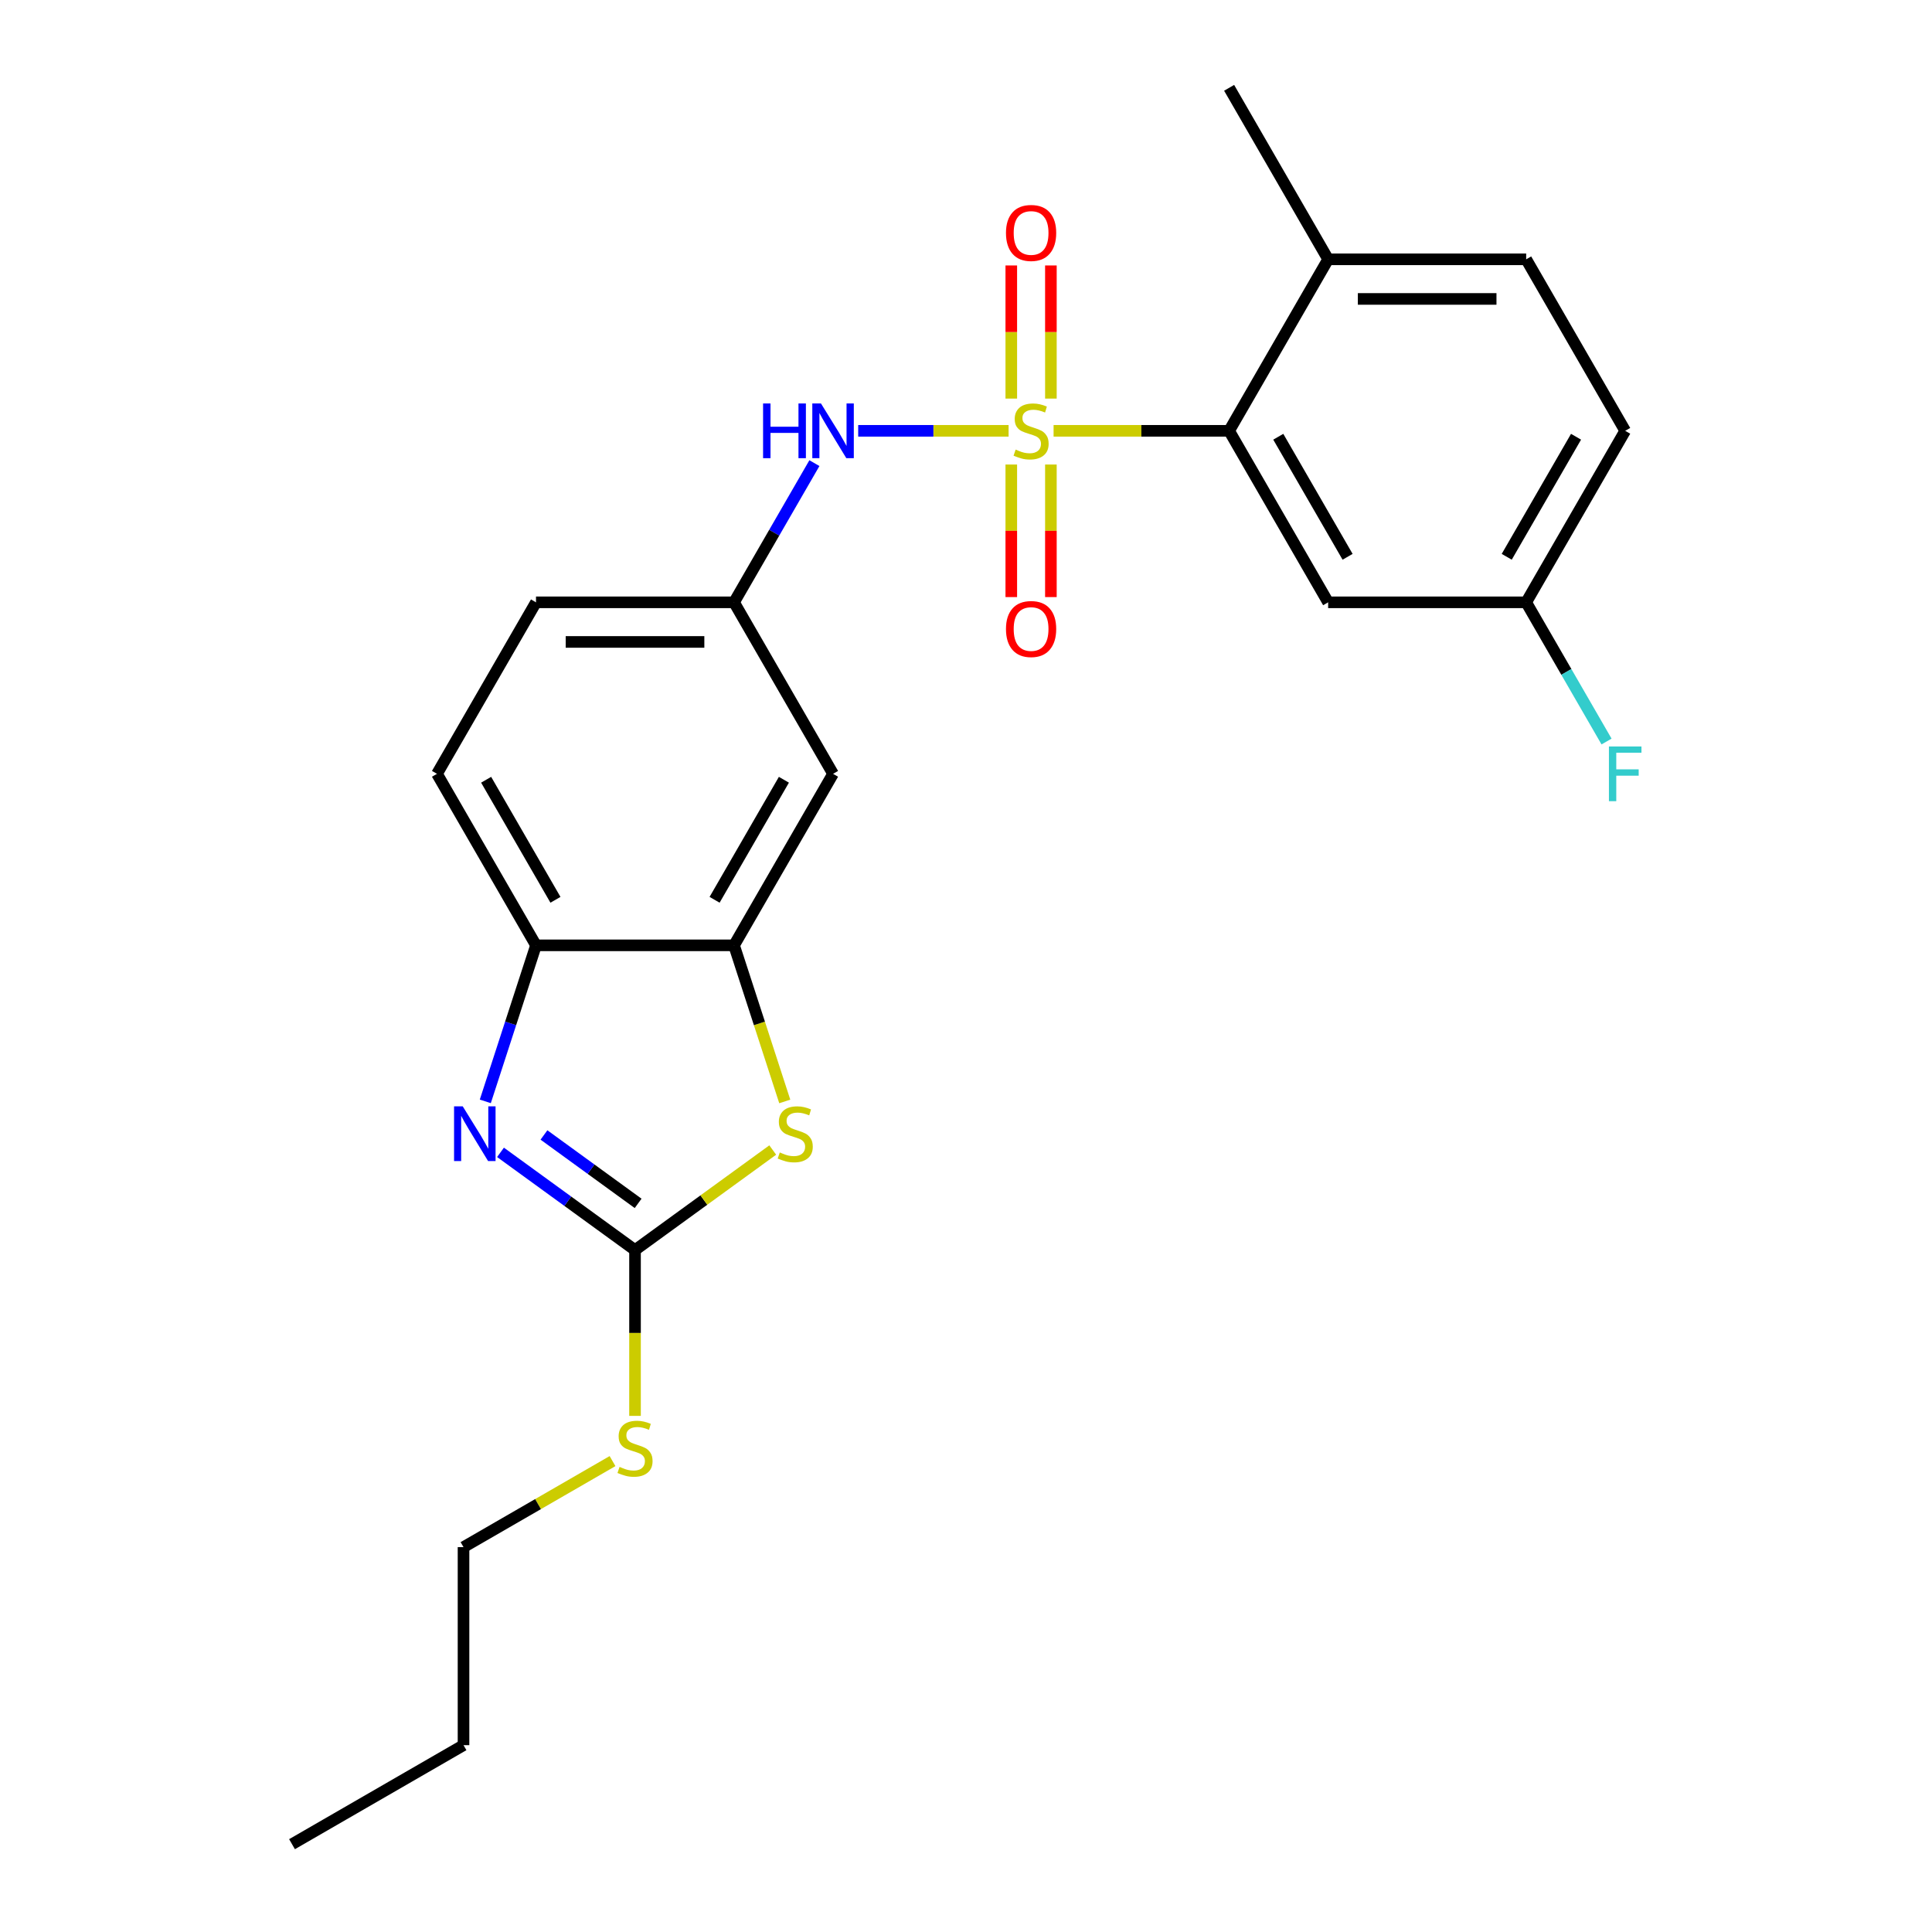<?xml version='1.0' encoding='iso-8859-1'?>
<svg version='1.1' baseProfile='full'
              xmlns='http://www.w3.org/2000/svg'
                      xmlns:rdkit='http://www.rdkit.org/xml'
                      xmlns:xlink='http://www.w3.org/1999/xlink'
                  xml:space='preserve'
width='1000px' height='1000px' viewBox='0 0 1000 1000'>
<!-- END OF HEADER -->
<rect style='opacity:1.0;fill:#FFFFFF;stroke:none' width='1000' height='1000' x='0' y='0'> </rect>
<path class='bond-2' d='M 545.334,222.994 L 590.764,222.994' style='fill:none;fill-rule:evenodd;stroke:#CCCC00;stroke-width:6px;stroke-linecap:butt;stroke-linejoin:miter;stroke-opacity:1' />
<path class='bond-2' d='M 590.764,222.994 L 636.194,222.994' style='fill:none;fill-rule:evenodd;stroke:#000000;stroke-width:6px;stroke-linecap:butt;stroke-linejoin:miter;stroke-opacity:1' />
<path class='bond-5' d='M 522.049,222.994 L 483.124,222.994' style='fill:none;fill-rule:evenodd;stroke:#CCCC00;stroke-width:6px;stroke-linecap:butt;stroke-linejoin:miter;stroke-opacity:1' />
<path class='bond-5' d='M 483.124,222.994 L 444.2,222.994' style='fill:none;fill-rule:evenodd;stroke:#0000FF;stroke-width:6px;stroke-linecap:butt;stroke-linejoin:miter;stroke-opacity:1' />
<path class='bond-7' d='M 523.441,240.437 L 523.441,274.743' style='fill:none;fill-rule:evenodd;stroke:#CCCC00;stroke-width:6px;stroke-linecap:butt;stroke-linejoin:miter;stroke-opacity:1' />
<path class='bond-7' d='M 523.441,274.743 L 523.441,309.05' style='fill:none;fill-rule:evenodd;stroke:#FF0000;stroke-width:6px;stroke-linecap:butt;stroke-linejoin:miter;stroke-opacity:1' />
<path class='bond-7' d='M 543.941,240.437 L 543.941,274.743' style='fill:none;fill-rule:evenodd;stroke:#CCCC00;stroke-width:6px;stroke-linecap:butt;stroke-linejoin:miter;stroke-opacity:1' />
<path class='bond-7' d='M 543.941,274.743 L 543.941,309.05' style='fill:none;fill-rule:evenodd;stroke:#FF0000;stroke-width:6px;stroke-linecap:butt;stroke-linejoin:miter;stroke-opacity:1' />
<path class='bond-8' d='M 543.941,206.311 L 543.941,171.854' style='fill:none;fill-rule:evenodd;stroke:#CCCC00;stroke-width:6px;stroke-linecap:butt;stroke-linejoin:miter;stroke-opacity:1' />
<path class='bond-8' d='M 543.941,171.854 L 543.941,137.397' style='fill:none;fill-rule:evenodd;stroke:#FF0000;stroke-width:6px;stroke-linecap:butt;stroke-linejoin:miter;stroke-opacity:1' />
<path class='bond-8' d='M 523.441,206.311 L 523.441,171.854' style='fill:none;fill-rule:evenodd;stroke:#CCCC00;stroke-width:6px;stroke-linecap:butt;stroke-linejoin:miter;stroke-opacity:1' />
<path class='bond-8' d='M 523.441,171.854 L 523.441,137.397' style='fill:none;fill-rule:evenodd;stroke:#FF0000;stroke-width:6px;stroke-linecap:butt;stroke-linejoin:miter;stroke-opacity:1' />
<path class='bond-0' d='M 328.686,647.038 L 364.328,621.143' style='fill:none;fill-rule:evenodd;stroke:#000000;stroke-width:6px;stroke-linecap:butt;stroke-linejoin:miter;stroke-opacity:1' />
<path class='bond-0' d='M 364.328,621.143 L 399.97,595.248' style='fill:none;fill-rule:evenodd;stroke:#CCCC00;stroke-width:6px;stroke-linecap:butt;stroke-linejoin:miter;stroke-opacity:1' />
<path class='bond-13' d='M 328.686,647.038 L 328.686,689.948' style='fill:none;fill-rule:evenodd;stroke:#000000;stroke-width:6px;stroke-linecap:butt;stroke-linejoin:miter;stroke-opacity:1' />
<path class='bond-13' d='M 328.686,689.948 L 328.686,732.858' style='fill:none;fill-rule:evenodd;stroke:#CCCC00;stroke-width:6px;stroke-linecap:butt;stroke-linejoin:miter;stroke-opacity:1' />
<path class='bond-26' d='M 328.686,647.038 L 293.875,621.746' style='fill:none;fill-rule:evenodd;stroke:#000000;stroke-width:6px;stroke-linecap:butt;stroke-linejoin:miter;stroke-opacity:1' />
<path class='bond-26' d='M 293.875,621.746 L 259.063,596.454' style='fill:none;fill-rule:evenodd;stroke:#0000FF;stroke-width:6px;stroke-linecap:butt;stroke-linejoin:miter;stroke-opacity:1' />
<path class='bond-26' d='M 330.293,622.865 L 305.924,605.161' style='fill:none;fill-rule:evenodd;stroke:#000000;stroke-width:6px;stroke-linecap:butt;stroke-linejoin:miter;stroke-opacity:1' />
<path class='bond-26' d='M 305.924,605.161 L 281.556,587.456' style='fill:none;fill-rule:evenodd;stroke:#0000FF;stroke-width:6px;stroke-linecap:butt;stroke-linejoin:miter;stroke-opacity:1' />
<path class='bond-1' d='M 251.194,570.066 L 264.314,529.685' style='fill:none;fill-rule:evenodd;stroke:#0000FF;stroke-width:6px;stroke-linecap:butt;stroke-linejoin:miter;stroke-opacity:1' />
<path class='bond-1' d='M 264.314,529.685 L 277.435,489.303' style='fill:none;fill-rule:evenodd;stroke:#000000;stroke-width:6px;stroke-linecap:butt;stroke-linejoin:miter;stroke-opacity:1' />
<path class='bond-10' d='M 636.194,222.994 L 687.445,311.764' style='fill:none;fill-rule:evenodd;stroke:#000000;stroke-width:6px;stroke-linecap:butt;stroke-linejoin:miter;stroke-opacity:1' />
<path class='bond-10' d='M 661.635,226.059 L 697.511,288.198' style='fill:none;fill-rule:evenodd;stroke:#000000;stroke-width:6px;stroke-linecap:butt;stroke-linejoin:miter;stroke-opacity:1' />
<path class='bond-12' d='M 636.194,222.994 L 687.445,134.224' style='fill:none;fill-rule:evenodd;stroke:#000000;stroke-width:6px;stroke-linecap:butt;stroke-linejoin:miter;stroke-opacity:1' />
<path class='bond-3' d='M 406.192,570.106 L 393.065,529.705' style='fill:none;fill-rule:evenodd;stroke:#CCCC00;stroke-width:6px;stroke-linecap:butt;stroke-linejoin:miter;stroke-opacity:1' />
<path class='bond-3' d='M 393.065,529.705 L 379.938,489.303' style='fill:none;fill-rule:evenodd;stroke:#000000;stroke-width:6px;stroke-linecap:butt;stroke-linejoin:miter;stroke-opacity:1' />
<path class='bond-4' d='M 379.938,489.303 L 431.189,400.533' style='fill:none;fill-rule:evenodd;stroke:#000000;stroke-width:6px;stroke-linecap:butt;stroke-linejoin:miter;stroke-opacity:1' />
<path class='bond-4' d='M 369.871,465.737 L 405.747,403.599' style='fill:none;fill-rule:evenodd;stroke:#000000;stroke-width:6px;stroke-linecap:butt;stroke-linejoin:miter;stroke-opacity:1' />
<path class='bond-25' d='M 379.938,489.303 L 277.435,489.303' style='fill:none;fill-rule:evenodd;stroke:#000000;stroke-width:6px;stroke-linecap:butt;stroke-linejoin:miter;stroke-opacity:1' />
<path class='bond-11' d='M 421.534,239.717 L 400.736,275.74' style='fill:none;fill-rule:evenodd;stroke:#0000FF;stroke-width:6px;stroke-linecap:butt;stroke-linejoin:miter;stroke-opacity:1' />
<path class='bond-11' d='M 400.736,275.74 L 379.938,311.764' style='fill:none;fill-rule:evenodd;stroke:#000000;stroke-width:6px;stroke-linecap:butt;stroke-linejoin:miter;stroke-opacity:1' />
<path class='bond-6' d='M 277.435,489.303 L 226.184,400.533' style='fill:none;fill-rule:evenodd;stroke:#000000;stroke-width:6px;stroke-linecap:butt;stroke-linejoin:miter;stroke-opacity:1' />
<path class='bond-6' d='M 287.501,465.737 L 251.626,403.599' style='fill:none;fill-rule:evenodd;stroke:#000000;stroke-width:6px;stroke-linecap:butt;stroke-linejoin:miter;stroke-opacity:1' />
<path class='bond-9' d='M 431.189,400.533 L 379.938,311.764' style='fill:none;fill-rule:evenodd;stroke:#000000;stroke-width:6px;stroke-linecap:butt;stroke-linejoin:miter;stroke-opacity:1' />
<path class='bond-16' d='M 687.445,311.764 L 789.947,311.764' style='fill:none;fill-rule:evenodd;stroke:#000000;stroke-width:6px;stroke-linecap:butt;stroke-linejoin:miter;stroke-opacity:1' />
<path class='bond-17' d='M 379.938,311.764 L 277.435,311.764' style='fill:none;fill-rule:evenodd;stroke:#000000;stroke-width:6px;stroke-linecap:butt;stroke-linejoin:miter;stroke-opacity:1' />
<path class='bond-17' d='M 364.562,332.264 L 292.81,332.264' style='fill:none;fill-rule:evenodd;stroke:#000000;stroke-width:6px;stroke-linecap:butt;stroke-linejoin:miter;stroke-opacity:1' />
<path class='bond-15' d='M 687.445,134.224 L 789.947,134.224' style='fill:none;fill-rule:evenodd;stroke:#000000;stroke-width:6px;stroke-linecap:butt;stroke-linejoin:miter;stroke-opacity:1' />
<path class='bond-15' d='M 702.82,154.725 L 774.572,154.725' style='fill:none;fill-rule:evenodd;stroke:#000000;stroke-width:6px;stroke-linecap:butt;stroke-linejoin:miter;stroke-opacity:1' />
<path class='bond-20' d='M 687.445,134.224 L 636.194,45.455' style='fill:none;fill-rule:evenodd;stroke:#000000;stroke-width:6px;stroke-linecap:butt;stroke-linejoin:miter;stroke-opacity:1' />
<path class='bond-21' d='M 317.044,756.262 L 278.48,778.527' style='fill:none;fill-rule:evenodd;stroke:#CCCC00;stroke-width:6px;stroke-linecap:butt;stroke-linejoin:miter;stroke-opacity:1' />
<path class='bond-21' d='M 278.48,778.527 L 239.917,800.792' style='fill:none;fill-rule:evenodd;stroke:#000000;stroke-width:6px;stroke-linecap:butt;stroke-linejoin:miter;stroke-opacity:1' />
<path class='bond-14' d='M 226.184,400.533 L 277.435,311.764' style='fill:none;fill-rule:evenodd;stroke:#000000;stroke-width:6px;stroke-linecap:butt;stroke-linejoin:miter;stroke-opacity:1' />
<path class='bond-18' d='M 789.947,134.224 L 841.199,222.994' style='fill:none;fill-rule:evenodd;stroke:#000000;stroke-width:6px;stroke-linecap:butt;stroke-linejoin:miter;stroke-opacity:1' />
<path class='bond-19' d='M 789.947,311.764 L 810.746,347.787' style='fill:none;fill-rule:evenodd;stroke:#000000;stroke-width:6px;stroke-linecap:butt;stroke-linejoin:miter;stroke-opacity:1' />
<path class='bond-19' d='M 810.746,347.787 L 831.544,383.811' style='fill:none;fill-rule:evenodd;stroke:#33CCCC;stroke-width:6px;stroke-linecap:butt;stroke-linejoin:miter;stroke-opacity:1' />
<path class='bond-24' d='M 789.947,311.764 L 841.199,222.994' style='fill:none;fill-rule:evenodd;stroke:#000000;stroke-width:6px;stroke-linecap:butt;stroke-linejoin:miter;stroke-opacity:1' />
<path class='bond-24' d='M 779.881,288.198 L 815.757,226.059' style='fill:none;fill-rule:evenodd;stroke:#000000;stroke-width:6px;stroke-linecap:butt;stroke-linejoin:miter;stroke-opacity:1' />
<path class='bond-22' d='M 239.917,800.792 L 239.917,903.294' style='fill:none;fill-rule:evenodd;stroke:#000000;stroke-width:6px;stroke-linecap:butt;stroke-linejoin:miter;stroke-opacity:1' />
<path class='bond-23' d='M 239.917,903.294 L 151.147,954.545' style='fill:none;fill-rule:evenodd;stroke:#000000;stroke-width:6px;stroke-linecap:butt;stroke-linejoin:miter;stroke-opacity:1' />
<path  class='atom-0' d='M 525.691 232.714
Q 526.011 232.834, 527.331 233.394
Q 528.651 233.954, 530.091 234.314
Q 531.571 234.634, 533.011 234.634
Q 535.691 234.634, 537.251 233.354
Q 538.811 232.034, 538.811 229.754
Q 538.811 228.194, 538.011 227.234
Q 537.251 226.274, 536.051 225.754
Q 534.851 225.234, 532.851 224.634
Q 530.331 223.874, 528.811 223.154
Q 527.331 222.434, 526.251 220.914
Q 525.211 219.394, 525.211 216.834
Q 525.211 213.274, 527.611 211.074
Q 530.051 208.874, 534.851 208.874
Q 538.131 208.874, 541.851 210.434
L 540.931 213.514
Q 537.531 212.114, 534.971 212.114
Q 532.211 212.114, 530.691 213.274
Q 529.171 214.394, 529.211 216.354
Q 529.211 217.874, 529.971 218.794
Q 530.771 219.714, 531.891 220.234
Q 533.051 220.754, 534.971 221.354
Q 537.531 222.154, 539.051 222.954
Q 540.571 223.754, 541.651 225.394
Q 542.771 226.994, 542.771 229.754
Q 542.771 233.674, 540.131 235.794
Q 537.531 237.874, 533.171 237.874
Q 530.651 237.874, 528.731 237.314
Q 526.851 236.794, 524.611 235.874
L 525.691 232.714
' fill='#CCCC00'/>
<path  class='atom-2' d='M 239.5 572.629
L 248.78 587.629
Q 249.7 589.109, 251.18 591.789
Q 252.66 594.469, 252.74 594.629
L 252.74 572.629
L 256.5 572.629
L 256.5 600.949
L 252.62 600.949
L 242.66 584.549
Q 241.5 582.629, 240.26 580.429
Q 239.06 578.229, 238.7 577.549
L 238.7 600.949
L 235.02 600.949
L 235.02 572.629
L 239.5 572.629
' fill='#0000FF'/>
<path  class='atom-4' d='M 403.613 596.509
Q 403.933 596.629, 405.253 597.189
Q 406.573 597.749, 408.013 598.109
Q 409.493 598.429, 410.933 598.429
Q 413.613 598.429, 415.173 597.149
Q 416.733 595.829, 416.733 593.549
Q 416.733 591.989, 415.933 591.029
Q 415.173 590.069, 413.973 589.549
Q 412.773 589.029, 410.773 588.429
Q 408.253 587.669, 406.733 586.949
Q 405.253 586.229, 404.173 584.709
Q 403.133 583.189, 403.133 580.629
Q 403.133 577.069, 405.533 574.869
Q 407.973 572.669, 412.773 572.669
Q 416.053 572.669, 419.773 574.229
L 418.853 577.309
Q 415.453 575.909, 412.893 575.909
Q 410.133 575.909, 408.613 577.069
Q 407.093 578.189, 407.133 580.149
Q 407.133 581.669, 407.893 582.589
Q 408.693 583.509, 409.813 584.029
Q 410.973 584.549, 412.893 585.149
Q 415.453 585.949, 416.973 586.749
Q 418.493 587.549, 419.573 589.189
Q 420.693 590.789, 420.693 593.549
Q 420.693 597.469, 418.053 599.589
Q 415.453 601.669, 411.093 601.669
Q 408.573 601.669, 406.653 601.109
Q 404.773 600.589, 402.533 599.669
L 403.613 596.509
' fill='#CCCC00'/>
<path  class='atom-6' d='M 394.969 208.834
L 398.809 208.834
L 398.809 220.874
L 413.289 220.874
L 413.289 208.834
L 417.129 208.834
L 417.129 237.154
L 413.289 237.154
L 413.289 224.074
L 398.809 224.074
L 398.809 237.154
L 394.969 237.154
L 394.969 208.834
' fill='#0000FF'/>
<path  class='atom-6' d='M 424.929 208.834
L 434.209 223.834
Q 435.129 225.314, 436.609 227.994
Q 438.089 230.674, 438.169 230.834
L 438.169 208.834
L 441.929 208.834
L 441.929 237.154
L 438.049 237.154
L 428.089 220.754
Q 426.929 218.834, 425.689 216.634
Q 424.489 214.434, 424.129 213.754
L 424.129 237.154
L 420.449 237.154
L 420.449 208.834
L 424.929 208.834
' fill='#0000FF'/>
<path  class='atom-8' d='M 520.691 325.576
Q 520.691 318.776, 524.051 314.976
Q 527.411 311.176, 533.691 311.176
Q 539.971 311.176, 543.331 314.976
Q 546.691 318.776, 546.691 325.576
Q 546.691 332.456, 543.291 336.376
Q 539.891 340.256, 533.691 340.256
Q 527.451 340.256, 524.051 336.376
Q 520.691 332.496, 520.691 325.576
M 533.691 337.056
Q 538.011 337.056, 540.331 334.176
Q 542.691 331.256, 542.691 325.576
Q 542.691 320.016, 540.331 317.216
Q 538.011 314.376, 533.691 314.376
Q 529.371 314.376, 527.011 317.176
Q 524.691 319.976, 524.691 325.576
Q 524.691 331.296, 527.011 334.176
Q 529.371 337.056, 533.691 337.056
' fill='#FF0000'/>
<path  class='atom-9' d='M 520.691 120.572
Q 520.691 113.772, 524.051 109.972
Q 527.411 106.172, 533.691 106.172
Q 539.971 106.172, 543.331 109.972
Q 546.691 113.772, 546.691 120.572
Q 546.691 127.452, 543.291 131.372
Q 539.891 135.252, 533.691 135.252
Q 527.451 135.252, 524.051 131.372
Q 520.691 127.492, 520.691 120.572
M 533.691 132.052
Q 538.011 132.052, 540.331 129.172
Q 542.691 126.252, 542.691 120.572
Q 542.691 115.012, 540.331 112.212
Q 538.011 109.372, 533.691 109.372
Q 529.371 109.372, 527.011 112.172
Q 524.691 114.972, 524.691 120.572
Q 524.691 126.292, 527.011 129.172
Q 529.371 132.052, 533.691 132.052
' fill='#FF0000'/>
<path  class='atom-14' d='M 320.686 759.261
Q 321.006 759.381, 322.326 759.941
Q 323.646 760.501, 325.086 760.861
Q 326.566 761.181, 328.006 761.181
Q 330.686 761.181, 332.246 759.901
Q 333.806 758.581, 333.806 756.301
Q 333.806 754.741, 333.006 753.781
Q 332.246 752.821, 331.046 752.301
Q 329.846 751.781, 327.846 751.181
Q 325.326 750.421, 323.806 749.701
Q 322.326 748.981, 321.246 747.461
Q 320.206 745.941, 320.206 743.381
Q 320.206 739.821, 322.606 737.621
Q 325.046 735.421, 329.846 735.421
Q 333.126 735.421, 336.846 736.981
L 335.926 740.061
Q 332.526 738.661, 329.966 738.661
Q 327.206 738.661, 325.686 739.821
Q 324.166 740.941, 324.206 742.901
Q 324.206 744.421, 324.966 745.341
Q 325.766 746.261, 326.886 746.781
Q 328.046 747.301, 329.966 747.901
Q 332.526 748.701, 334.046 749.501
Q 335.566 750.301, 336.646 751.941
Q 337.766 753.541, 337.766 756.301
Q 337.766 760.221, 335.126 762.341
Q 332.526 764.421, 328.166 764.421
Q 325.646 764.421, 323.726 763.861
Q 321.846 763.341, 319.606 762.421
L 320.686 759.261
' fill='#CCCC00'/>
<path  class='atom-20' d='M 832.779 386.373
L 849.619 386.373
L 849.619 389.613
L 836.579 389.613
L 836.579 398.213
L 848.179 398.213
L 848.179 401.493
L 836.579 401.493
L 836.579 414.693
L 832.779 414.693
L 832.779 386.373
' fill='#33CCCC'/>
</svg>
